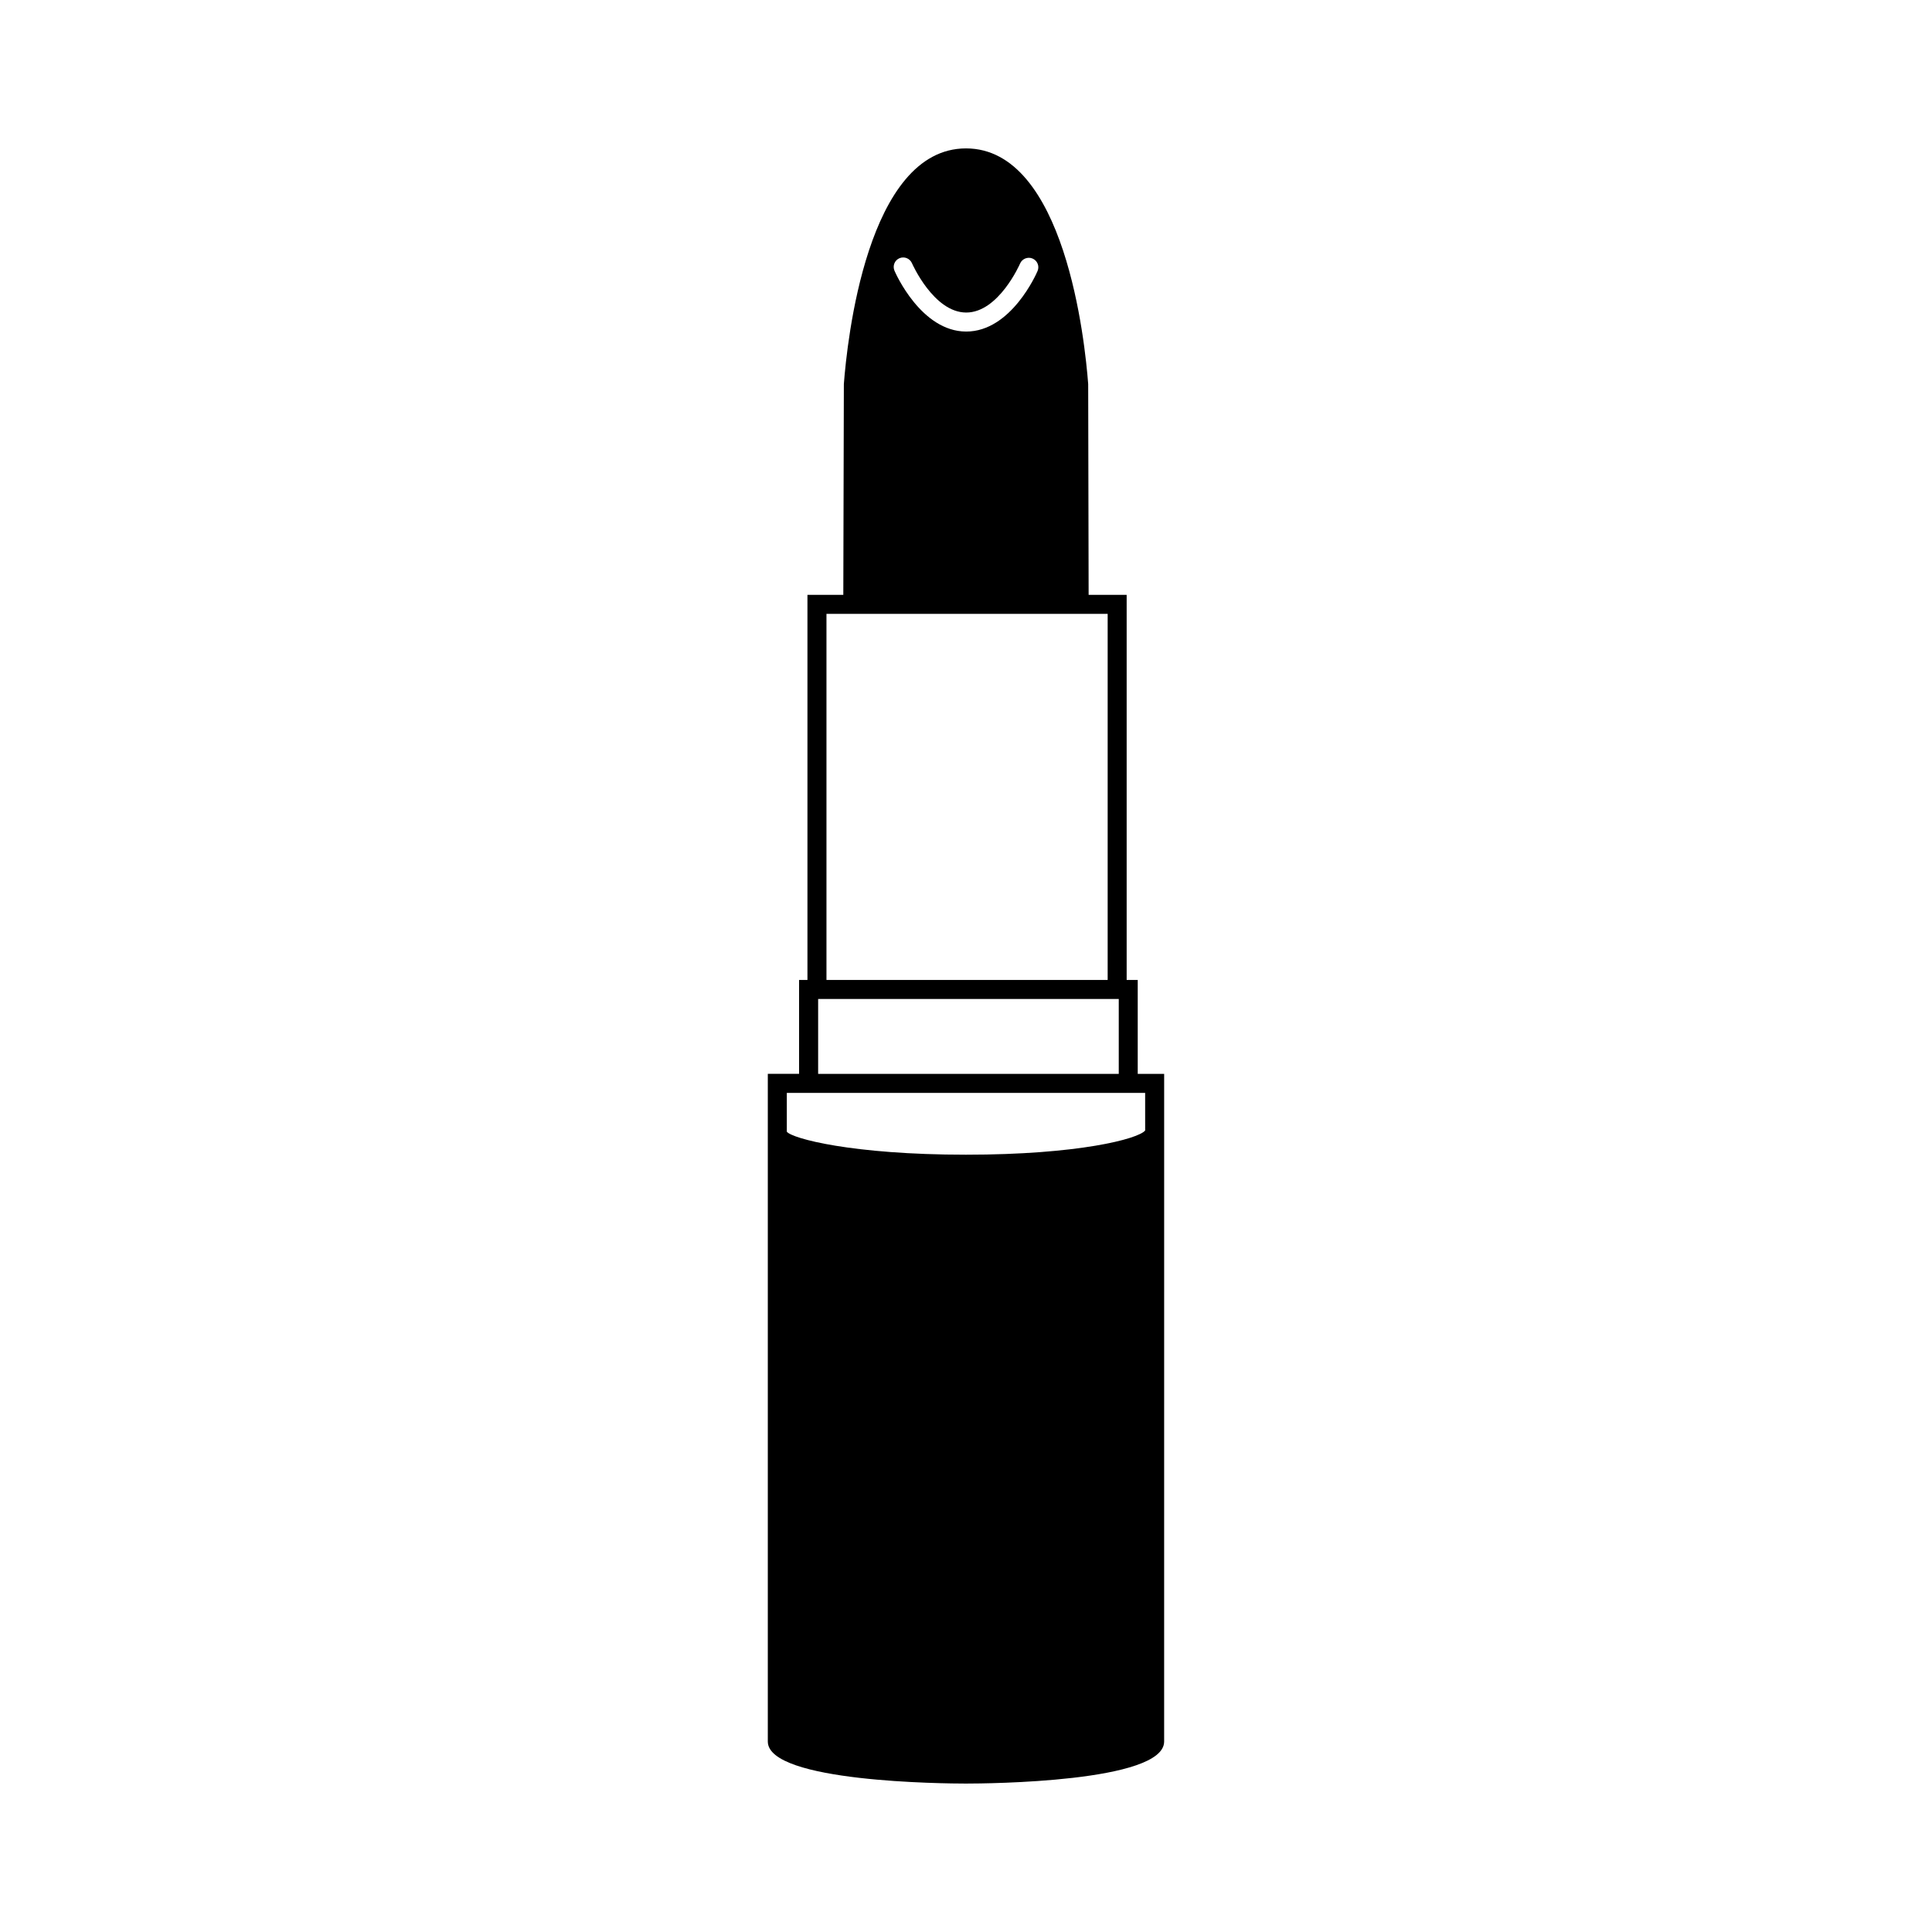 <?xml version="1.0" encoding="UTF-8"?>
<!-- Uploaded to: ICON Repo, www.svgrepo.com, Generator: ICON Repo Mixer Tools -->
<svg fill="#000000" width="800px" height="800px" version="1.1" viewBox="144 144 512 512" xmlns="http://www.w3.org/2000/svg">
 <path d="m445.51 428.59v-24.887h-2.934v-102.06h-10.078l-0.117-55.859c-0.828-11.031-6.102-62.457-32.375-62.457-26.285 0-31.539 51.414-32.375 62.453l-0.145 55.855h-9.504v102.06h-2.215v24.887h-8.289v176.94c0 10.816 47.141 11.141 52.516 11.141s52.516-0.316 52.516-11.141l0.004-148.75v-28.188zm-63.152-216.16c1.281-0.539 2.754 0.039 3.316 1.316 0.051 0.125 5.758 13.059 14.367 13.078h0.02c8.59 0 14.219-12.855 14.27-12.988 0.559-1.273 2.035-1.859 3.305-1.32 1.281 0.543 1.879 2.019 1.328 3.301-0.277 0.656-6.988 16.047-18.902 16.047h-0.031c-11.914-0.031-18.707-15.461-18.984-16.117-0.551-1.285 0.031-2.766 1.312-3.316zm-19.336 94.254h74.52v97.02h-74.52zm-2.207 102.05h79.668v19.852h-79.668zm86.66 34.863c-1.809 2.223-17.672 6.41-47.48 6.41-30.199 0-46.117-4.301-47.48-6.098v-10.281h94.961l0.004 9.969z"/>
</svg>